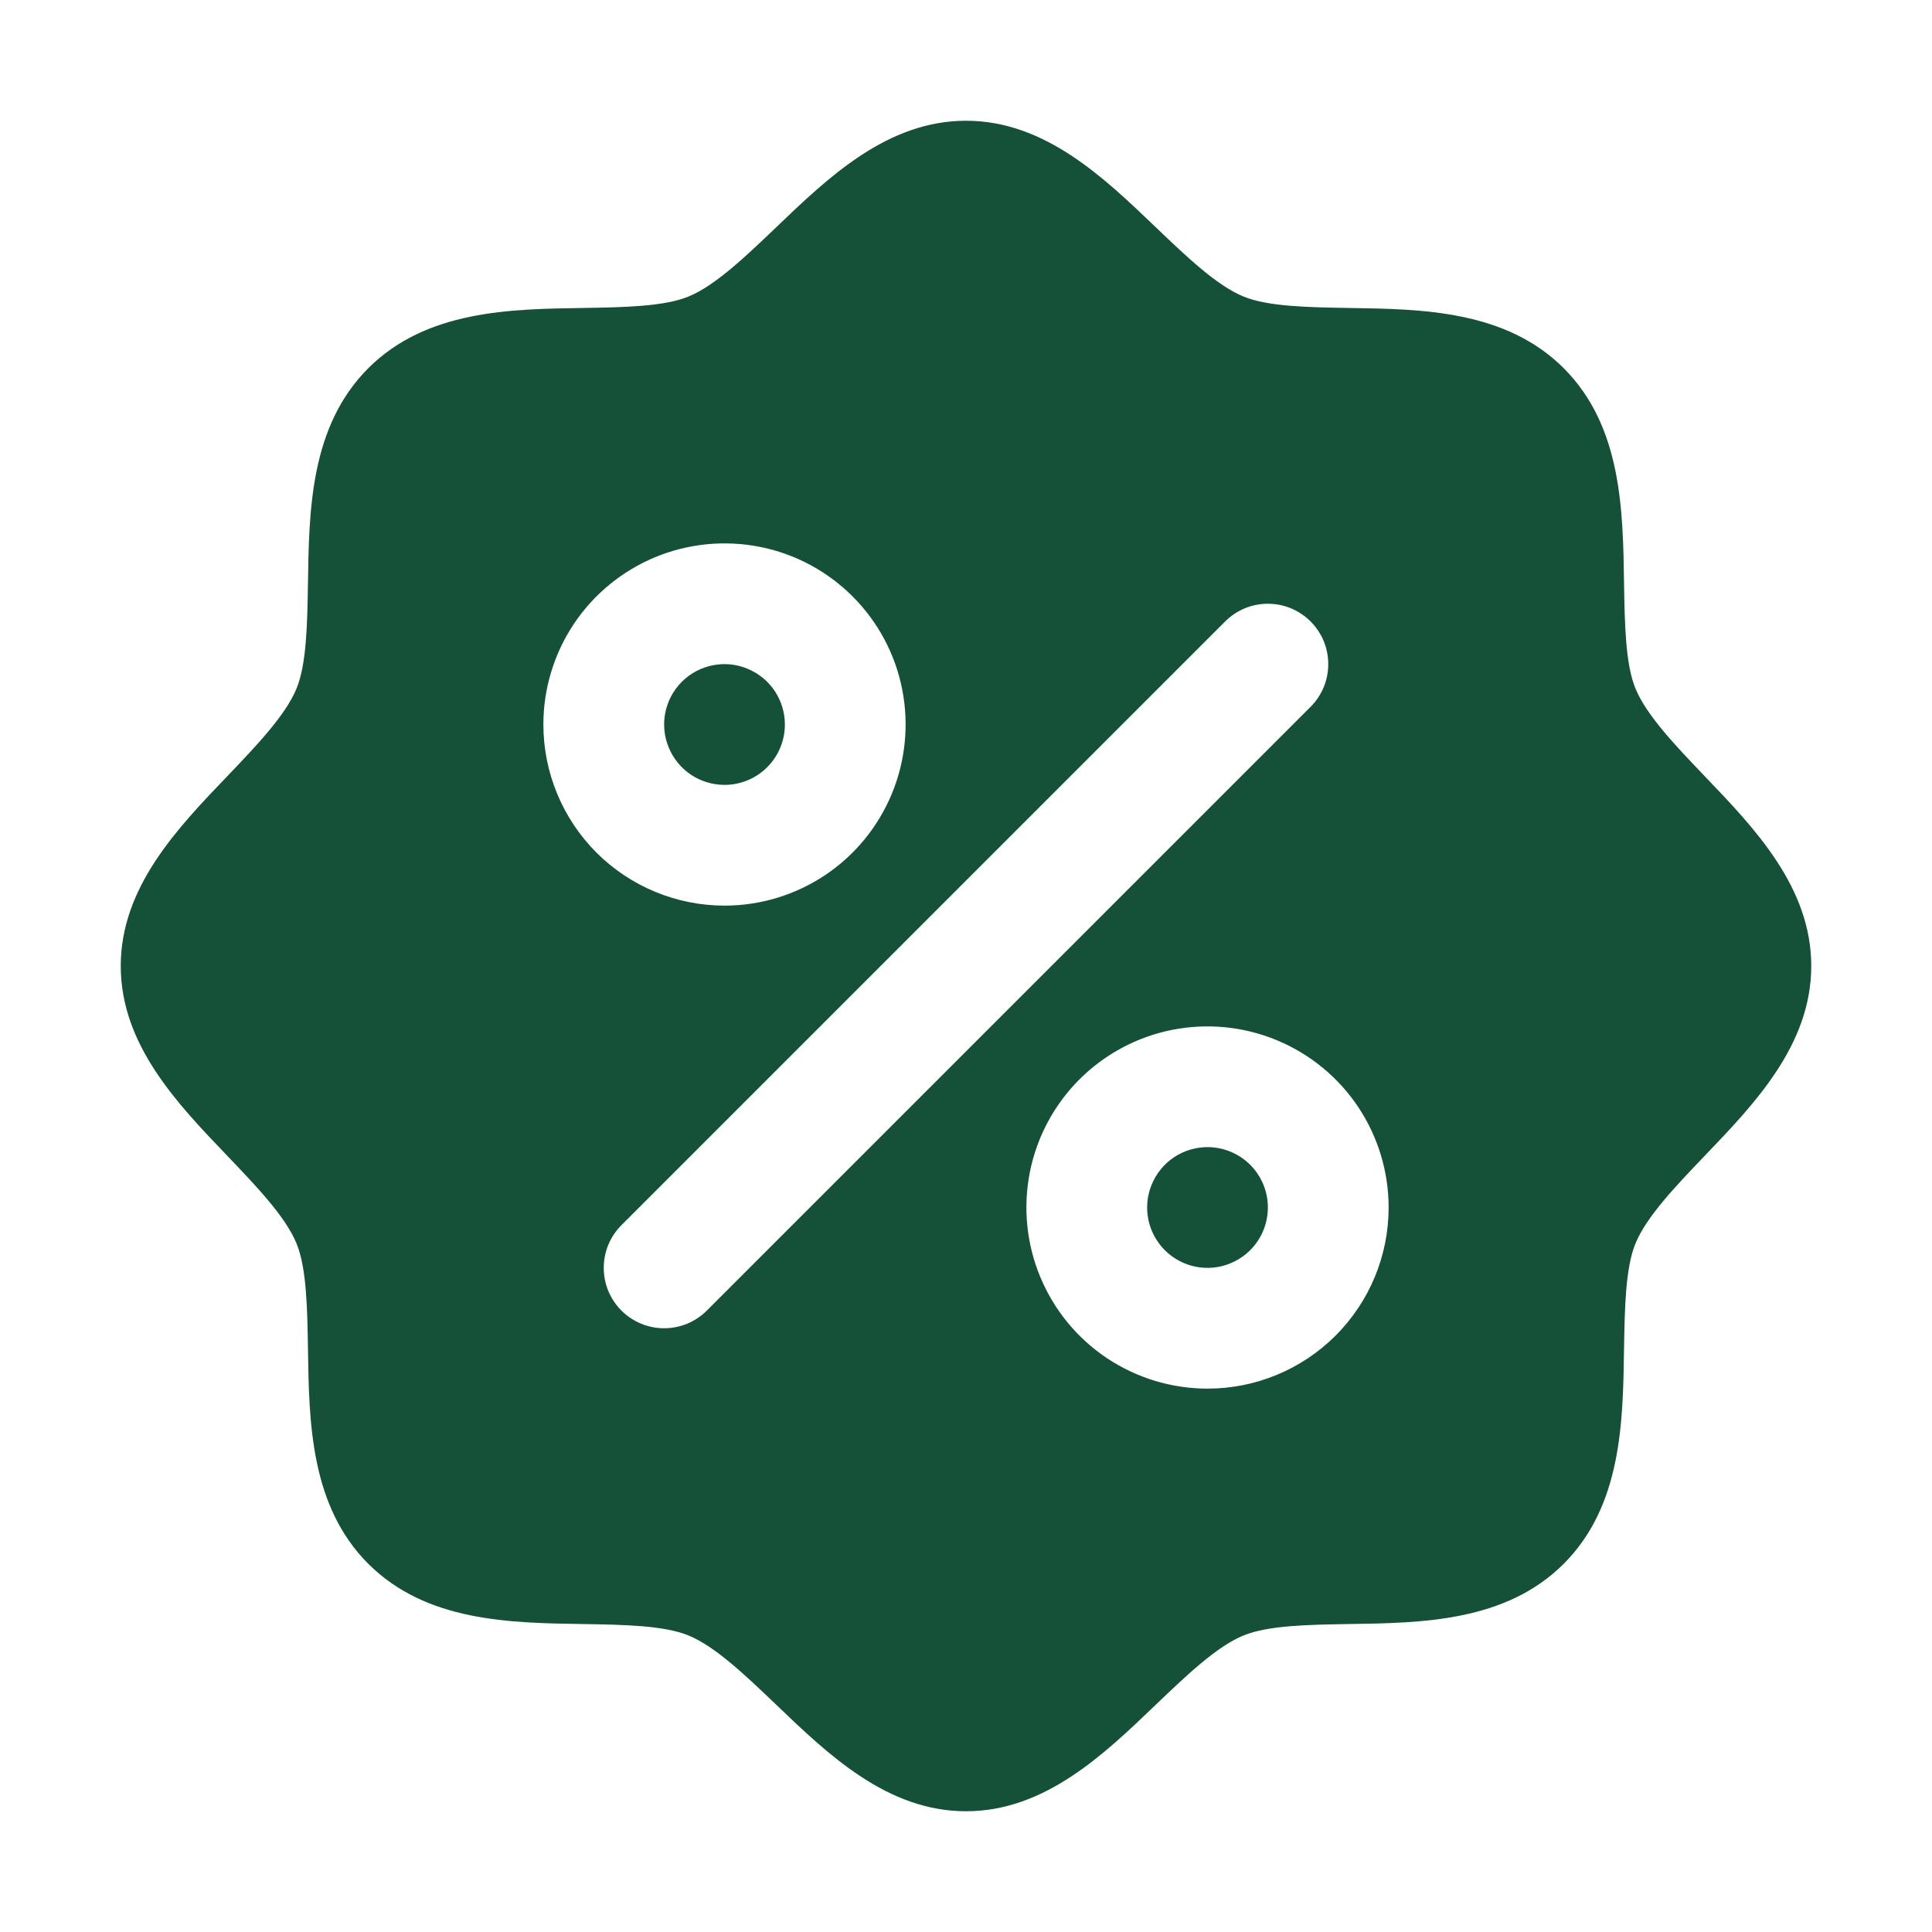 <svg width="20" height="20" viewBox="0 0 20 20" fill="none" xmlns="http://www.w3.org/2000/svg">
<path d="M7.5 8.125C7.376 8.125 7.256 8.088 7.153 8.02C7.05 7.951 6.97 7.853 6.923 7.739C6.875 7.625 6.863 7.499 6.887 7.378C6.911 7.257 6.971 7.145 7.058 7.058C7.145 6.971 7.257 6.911 7.378 6.887C7.499 6.863 7.625 6.875 7.739 6.923C7.853 6.97 7.951 7.05 8.02 7.153C8.088 7.256 8.125 7.376 8.125 7.5C8.125 7.666 8.059 7.825 7.942 7.942C7.825 8.059 7.666 8.125 7.5 8.125ZM12.5 11.875C12.376 11.875 12.255 11.912 12.153 11.98C12.05 12.049 11.97 12.147 11.923 12.261C11.875 12.375 11.863 12.501 11.887 12.622C11.911 12.743 11.971 12.854 12.058 12.942C12.146 13.029 12.257 13.089 12.378 13.113C12.499 13.137 12.625 13.125 12.739 13.077C12.853 13.03 12.951 12.95 13.02 12.847C13.088 12.745 13.125 12.624 13.125 12.5C13.125 12.334 13.059 12.175 12.942 12.058C12.825 11.941 12.666 11.875 12.5 11.875ZM18.75 10C18.75 10.816 18.163 11.427 17.645 11.967C17.351 12.275 17.046 12.592 16.931 12.871C16.825 13.127 16.819 13.55 16.812 13.96C16.801 14.723 16.788 15.587 16.188 16.188C15.587 16.788 14.723 16.801 13.96 16.812C13.55 16.819 13.127 16.825 12.871 16.931C12.592 17.046 12.275 17.351 11.967 17.645C11.427 18.163 10.816 18.75 10 18.75C9.184 18.75 8.573 18.163 8.033 17.645C7.725 17.351 7.408 17.046 7.129 16.931C6.873 16.825 6.45 16.819 6.04 16.812C5.277 16.801 4.413 16.788 3.812 16.188C3.212 15.587 3.199 14.723 3.188 13.96C3.181 13.55 3.175 13.127 3.069 12.871C2.954 12.592 2.649 12.275 2.355 11.967C1.837 11.427 1.25 10.816 1.25 10C1.25 9.184 1.837 8.573 2.355 8.033C2.649 7.725 2.954 7.408 3.069 7.129C3.175 6.873 3.181 6.45 3.188 6.04C3.199 5.277 3.212 4.413 3.812 3.812C4.413 3.212 5.277 3.199 6.04 3.188C6.45 3.181 6.873 3.175 7.129 3.069C7.408 2.954 7.725 2.649 8.033 2.355C8.573 1.837 9.184 1.25 10 1.25C10.816 1.25 11.427 1.837 11.967 2.355C12.275 2.649 12.592 2.954 12.871 3.069C13.127 3.175 13.55 3.181 13.96 3.188C14.723 3.199 15.587 3.212 16.188 3.812C16.788 4.413 16.801 5.277 16.812 6.04C16.819 6.45 16.825 6.873 16.931 7.129C17.046 7.408 17.351 7.725 17.645 8.033C18.163 8.573 18.75 9.184 18.75 10ZM7.5 9.375C7.871 9.375 8.233 9.265 8.542 9.059C8.85 8.853 9.09 8.56 9.232 8.218C9.374 7.875 9.411 7.498 9.339 7.134C9.267 6.77 9.088 6.436 8.826 6.174C8.564 5.912 8.23 5.733 7.866 5.661C7.502 5.589 7.125 5.626 6.782 5.768C6.44 5.91 6.147 6.15 5.941 6.458C5.735 6.767 5.625 7.129 5.625 7.5C5.625 7.997 5.823 8.474 6.174 8.826C6.526 9.177 7.003 9.375 7.5 9.375ZM13.567 7.317C13.625 7.259 13.671 7.19 13.703 7.114C13.734 7.038 13.75 6.957 13.75 6.875C13.75 6.793 13.734 6.712 13.703 6.636C13.671 6.56 13.625 6.491 13.567 6.433C13.509 6.375 13.44 6.329 13.364 6.297C13.288 6.266 13.207 6.25 13.125 6.25C13.043 6.25 12.962 6.266 12.886 6.297C12.81 6.329 12.741 6.375 12.683 6.433L6.433 12.683C6.375 12.741 6.329 12.81 6.297 12.886C6.266 12.962 6.25 13.043 6.25 13.125C6.25 13.207 6.266 13.288 6.297 13.364C6.329 13.44 6.375 13.509 6.433 13.567C6.55 13.684 6.709 13.75 6.875 13.75C6.957 13.75 7.038 13.734 7.114 13.703C7.19 13.671 7.259 13.625 7.317 13.567L13.567 7.317ZM14.375 12.5C14.375 12.129 14.265 11.767 14.059 11.458C13.853 11.15 13.56 10.91 13.217 10.768C12.875 10.626 12.498 10.589 12.134 10.661C11.771 10.733 11.436 10.912 11.174 11.174C10.912 11.436 10.733 11.771 10.661 12.134C10.589 12.498 10.626 12.875 10.768 13.217C10.91 13.56 11.15 13.853 11.458 14.059C11.767 14.265 12.129 14.375 12.5 14.375C12.997 14.375 13.474 14.178 13.826 13.826C14.178 13.474 14.375 12.997 14.375 12.5Z" fill="#155038"/>
</svg>
